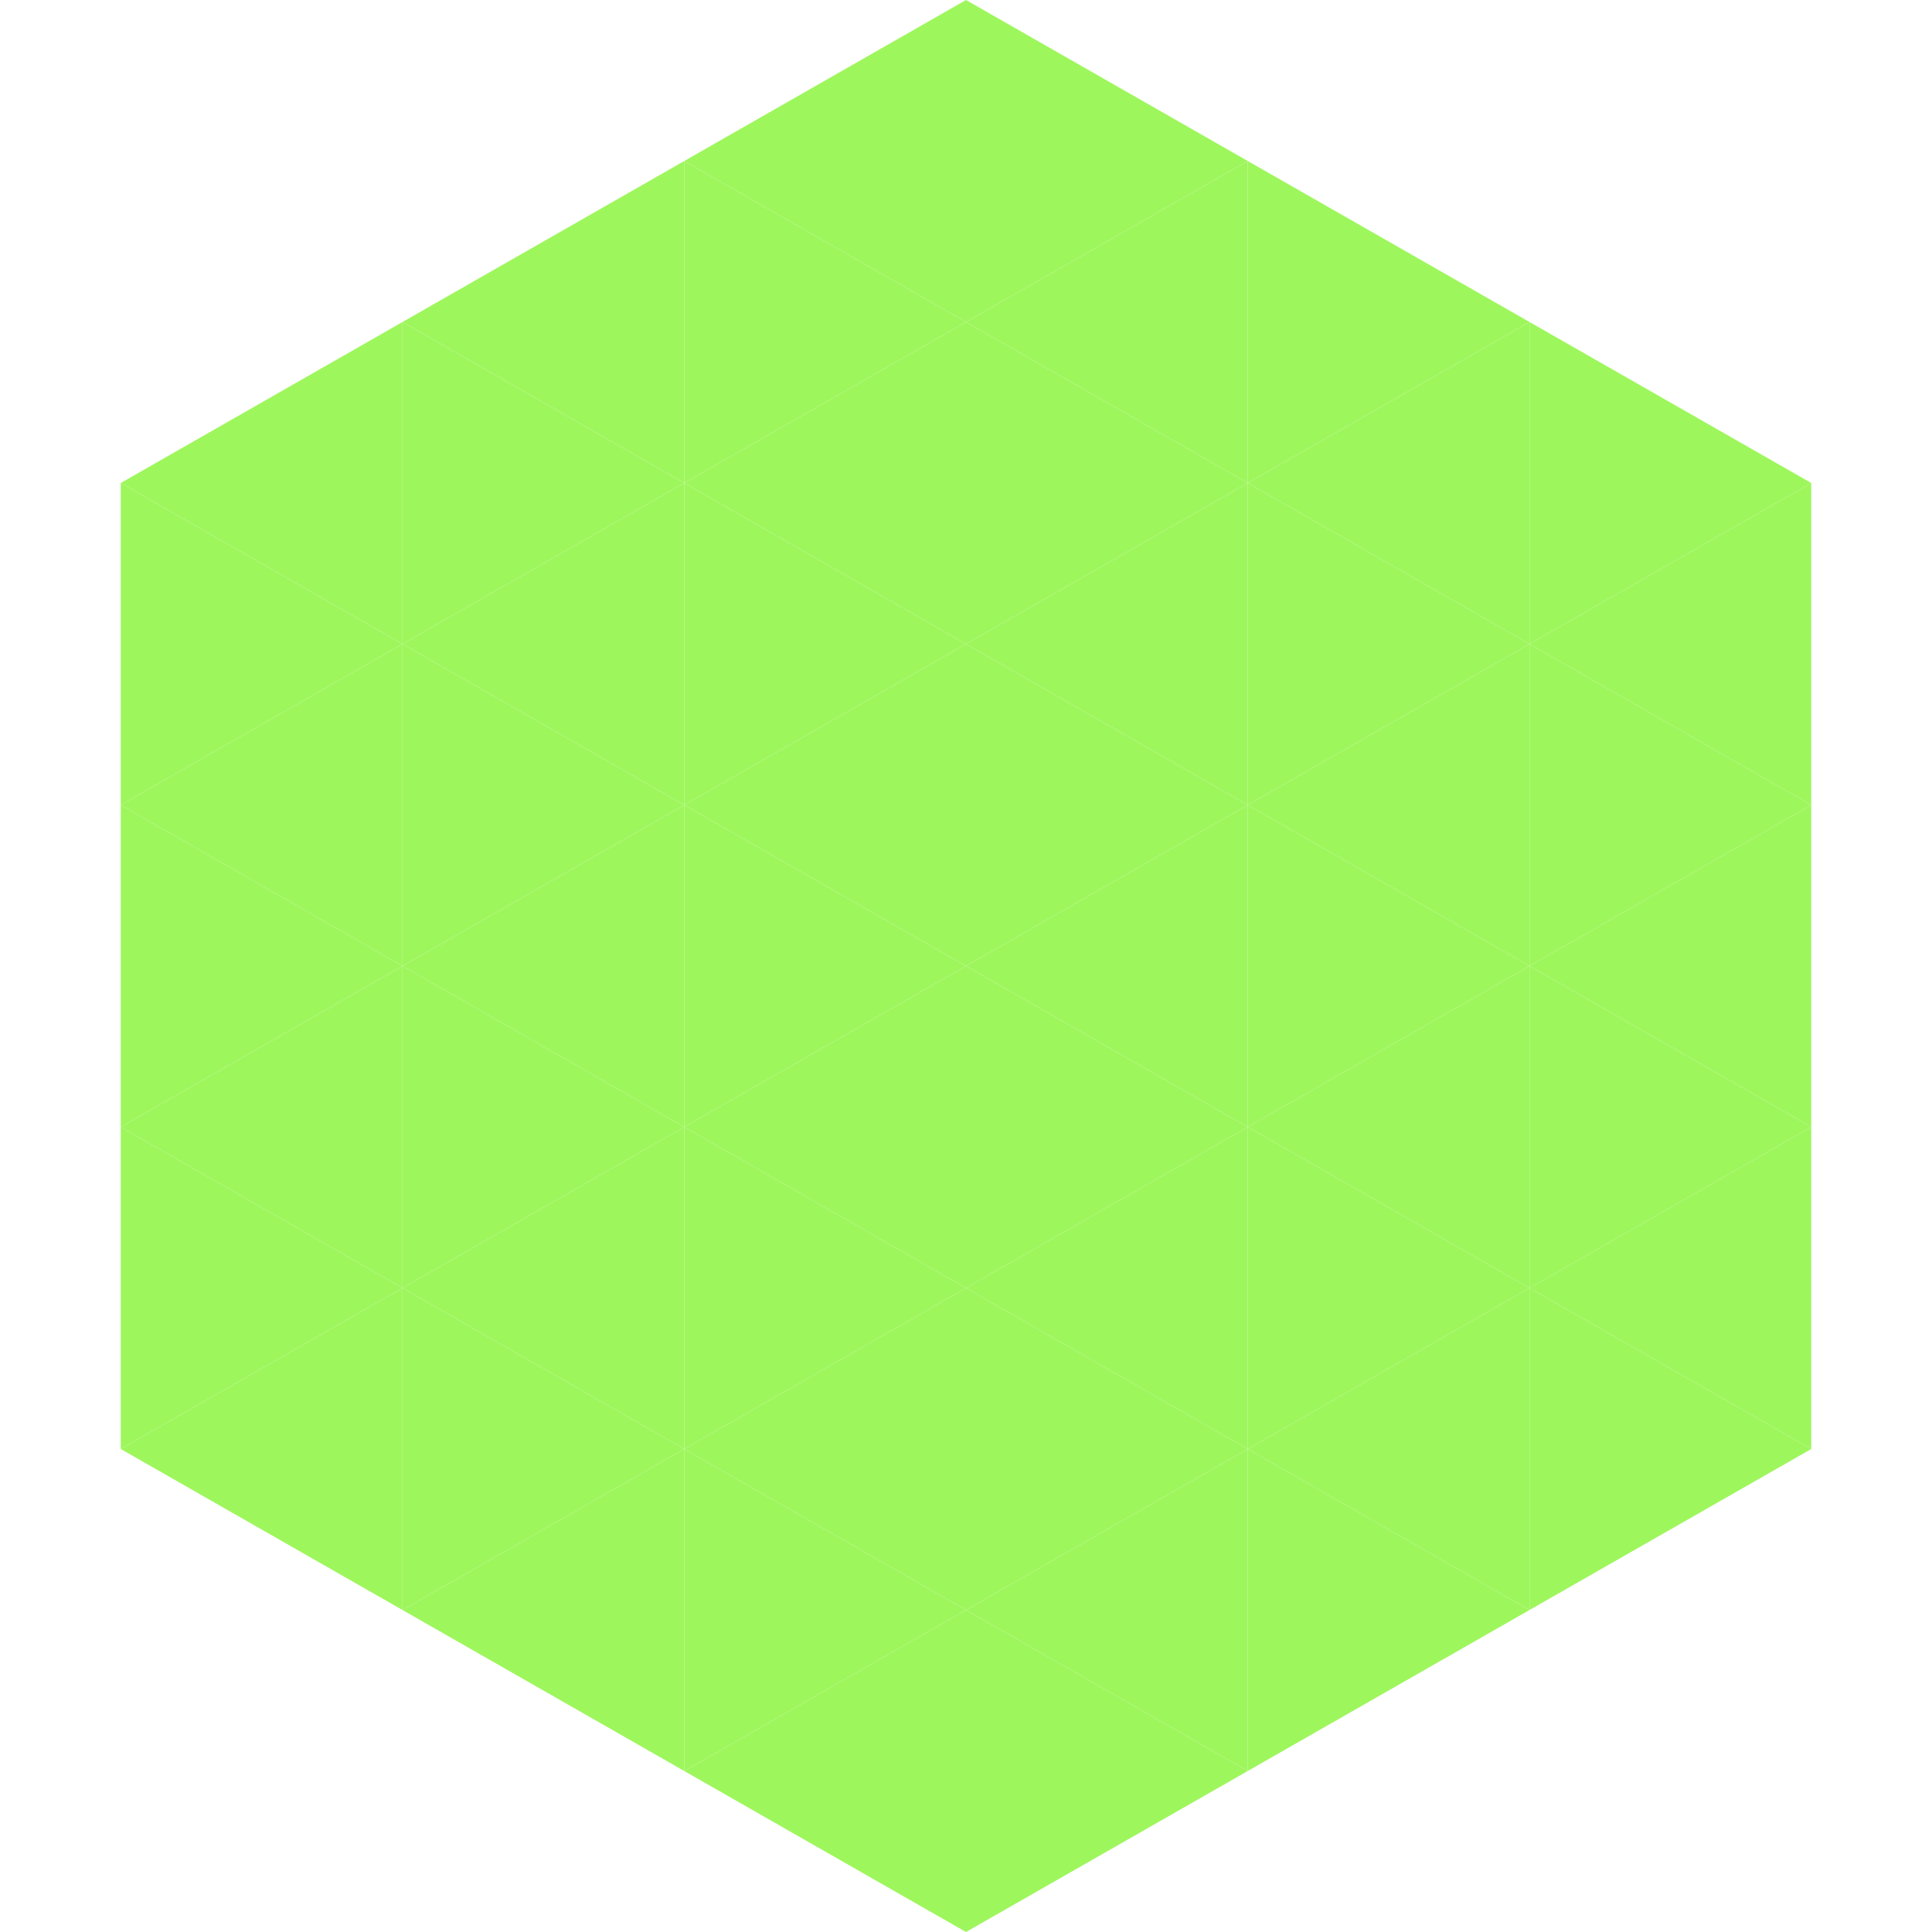 <?xml version="1.0"?>
<!-- Generated by SVGo -->
<svg width="240" height="240"
     xmlns="http://www.w3.org/2000/svg"
     xmlns:xlink="http://www.w3.org/1999/xlink">
<polygon points="50,40 15,60 50,80" style="fill:rgb(158,246,93)" />
<polygon points="190,40 225,60 190,80" style="fill:rgb(158,246,93)" />
<polygon points="15,60 50,80 15,100" style="fill:rgb(158,246,93)" />
<polygon points="225,60 190,80 225,100" style="fill:rgb(158,246,93)" />
<polygon points="50,80 15,100 50,120" style="fill:rgb(158,246,93)" />
<polygon points="190,80 225,100 190,120" style="fill:rgb(158,246,93)" />
<polygon points="15,100 50,120 15,140" style="fill:rgb(158,246,93)" />
<polygon points="225,100 190,120 225,140" style="fill:rgb(158,246,93)" />
<polygon points="50,120 15,140 50,160" style="fill:rgb(158,246,93)" />
<polygon points="190,120 225,140 190,160" style="fill:rgb(158,246,93)" />
<polygon points="15,140 50,160 15,180" style="fill:rgb(158,246,93)" />
<polygon points="225,140 190,160 225,180" style="fill:rgb(158,246,93)" />
<polygon points="50,160 15,180 50,200" style="fill:rgb(158,246,93)" />
<polygon points="190,160 225,180 190,200" style="fill:rgb(158,246,93)" />
<polygon points="15,180 50,200 15,220" style="fill:rgb(255,255,255); fill-opacity:0" />
<polygon points="225,180 190,200 225,220" style="fill:rgb(255,255,255); fill-opacity:0" />
<polygon points="50,0 85,20 50,40" style="fill:rgb(255,255,255); fill-opacity:0" />
<polygon points="190,0 155,20 190,40" style="fill:rgb(255,255,255); fill-opacity:0" />
<polygon points="85,20 50,40 85,60" style="fill:rgb(158,246,93)" />
<polygon points="155,20 190,40 155,60" style="fill:rgb(158,246,93)" />
<polygon points="50,40 85,60 50,80" style="fill:rgb(158,246,93)" />
<polygon points="190,40 155,60 190,80" style="fill:rgb(158,246,93)" />
<polygon points="85,60 50,80 85,100" style="fill:rgb(158,246,93)" />
<polygon points="155,60 190,80 155,100" style="fill:rgb(158,246,93)" />
<polygon points="50,80 85,100 50,120" style="fill:rgb(158,246,93)" />
<polygon points="190,80 155,100 190,120" style="fill:rgb(158,246,93)" />
<polygon points="85,100 50,120 85,140" style="fill:rgb(158,246,93)" />
<polygon points="155,100 190,120 155,140" style="fill:rgb(158,246,93)" />
<polygon points="50,120 85,140 50,160" style="fill:rgb(158,246,93)" />
<polygon points="190,120 155,140 190,160" style="fill:rgb(158,246,93)" />
<polygon points="85,140 50,160 85,180" style="fill:rgb(158,246,93)" />
<polygon points="155,140 190,160 155,180" style="fill:rgb(158,246,93)" />
<polygon points="50,160 85,180 50,200" style="fill:rgb(158,246,93)" />
<polygon points="190,160 155,180 190,200" style="fill:rgb(158,246,93)" />
<polygon points="85,180 50,200 85,220" style="fill:rgb(158,246,93)" />
<polygon points="155,180 190,200 155,220" style="fill:rgb(158,246,93)" />
<polygon points="120,0 85,20 120,40" style="fill:rgb(158,246,93)" />
<polygon points="120,0 155,20 120,40" style="fill:rgb(158,246,93)" />
<polygon points="85,20 120,40 85,60" style="fill:rgb(158,246,93)" />
<polygon points="155,20 120,40 155,60" style="fill:rgb(158,246,93)" />
<polygon points="120,40 85,60 120,80" style="fill:rgb(158,246,93)" />
<polygon points="120,40 155,60 120,80" style="fill:rgb(158,246,93)" />
<polygon points="85,60 120,80 85,100" style="fill:rgb(158,246,93)" />
<polygon points="155,60 120,80 155,100" style="fill:rgb(158,246,93)" />
<polygon points="120,80 85,100 120,120" style="fill:rgb(158,246,93)" />
<polygon points="120,80 155,100 120,120" style="fill:rgb(158,246,93)" />
<polygon points="85,100 120,120 85,140" style="fill:rgb(158,246,93)" />
<polygon points="155,100 120,120 155,140" style="fill:rgb(158,246,93)" />
<polygon points="120,120 85,140 120,160" style="fill:rgb(158,246,93)" />
<polygon points="120,120 155,140 120,160" style="fill:rgb(158,246,93)" />
<polygon points="85,140 120,160 85,180" style="fill:rgb(158,246,93)" />
<polygon points="155,140 120,160 155,180" style="fill:rgb(158,246,93)" />
<polygon points="120,160 85,180 120,200" style="fill:rgb(158,246,93)" />
<polygon points="120,160 155,180 120,200" style="fill:rgb(158,246,93)" />
<polygon points="85,180 120,200 85,220" style="fill:rgb(158,246,93)" />
<polygon points="155,180 120,200 155,220" style="fill:rgb(158,246,93)" />
<polygon points="120,200 85,220 120,240" style="fill:rgb(158,246,93)" />
<polygon points="120,200 155,220 120,240" style="fill:rgb(158,246,93)" />
<polygon points="85,220 120,240 85,260" style="fill:rgb(255,255,255); fill-opacity:0" />
<polygon points="155,220 120,240 155,260" style="fill:rgb(255,255,255); fill-opacity:0" />
</svg>
